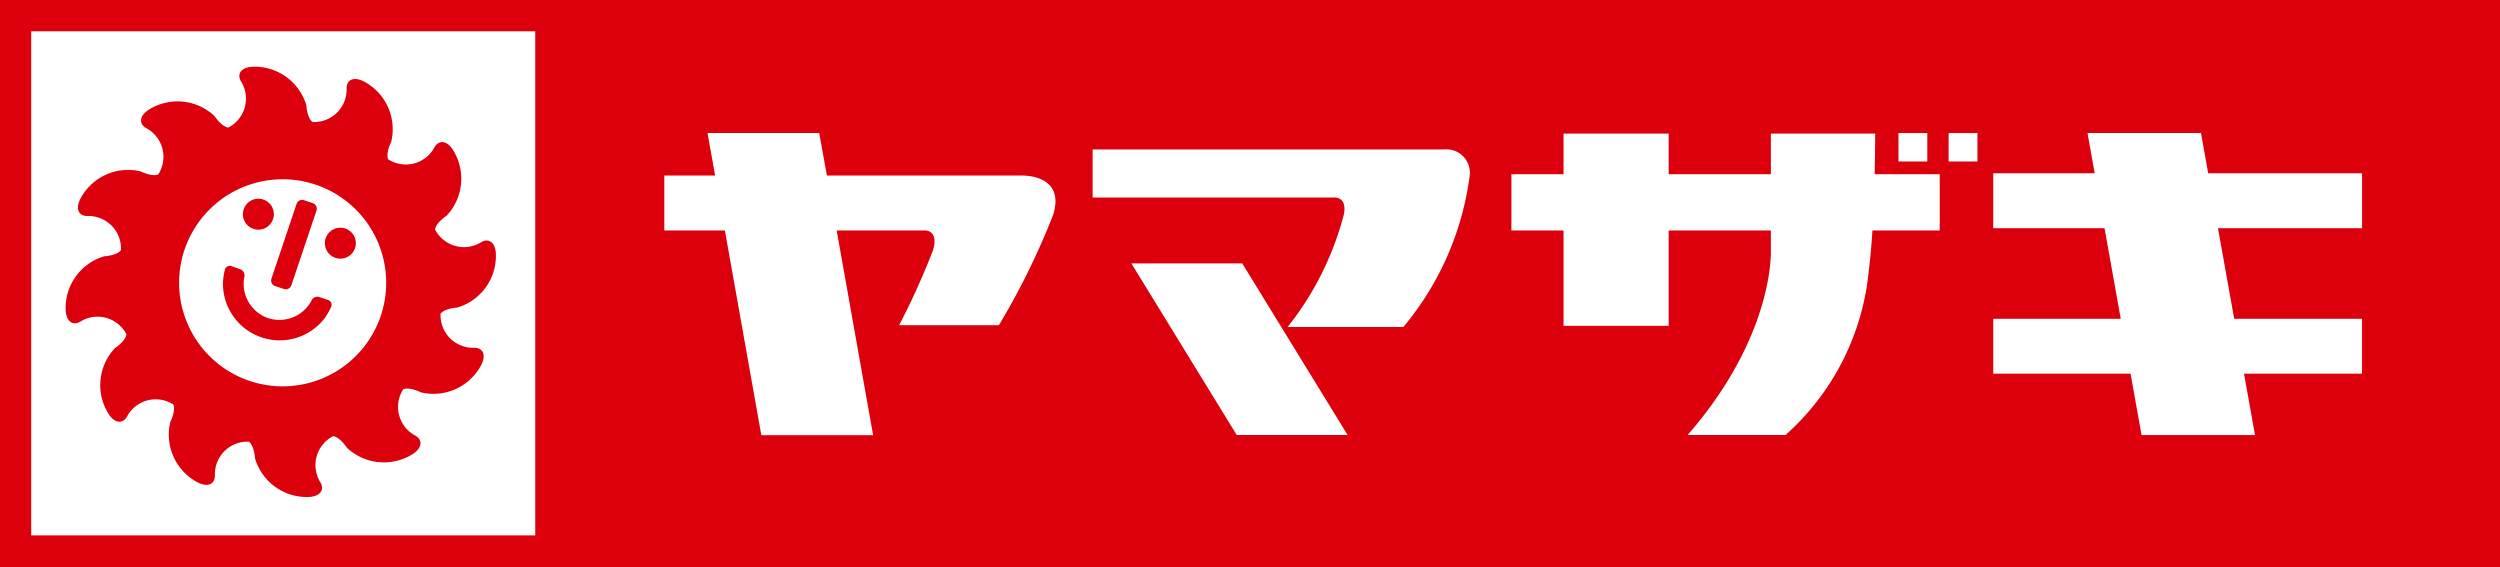 <svg xmlns="http://www.w3.org/2000/svg" xmlns:xlink="http://www.w3.org/1999/xlink" width="96.941" height="22" viewBox="0 0 96.941 22"><defs><clipPath id="a"><rect width="96.94" height="22" fill="none"/></clipPath></defs><rect width="96.941" height="22" transform="translate(0 0)" fill="#dc000c"/><g transform="translate(0 0)"><g clip-path="url(#a)"><path d="M83.709,11.452v1.864h9.334s.55-.071.408.656a11.748,11.748,0,0,1-2.182,4.365h4.489a11.44,11.44,0,0,0,2.573-5.874.906.906,0,0,0-.994-1.011Z" transform="translate(-41.341 -5.656)" fill="#fff"/><path d="M64.806,11.84H57.2L56.9,10.19H52.57l.294,1.65h-1.97v2.13h2.349l1.414,7.939h4.335L57.578,13.97H60.99s.568-.035.319.78A28.961,28.961,0,0,1,60,17.643h3.869a28.4,28.4,0,0,0,2.111-4.3c.462-1.544-1.171-1.5-1.171-1.5" transform="translate(-25.135 -5.033)" fill="#fff"/><path d="M95.059,26.836l-4.086-6.655h-4.3l4.086,6.655Z" transform="translate(-42.803 -9.967)" fill="#fff"/><path d="M132.4,11.809h-2.523c.021-.9.021-1.574.021-1.574h-4.045v1.574h-3.963V10.235h-4.076v1.574h-2.022v2.182h2.022v3.7h4.076v-3.7h3.963v.763s.159,3.283-3.228,7.169h3.795a9.747,9.747,0,0,0,3.23-6.388c.06-.44.106-.98.141-1.544h2.61Z" transform="translate(-57.185 -5.055)" fill="#fff"/><rect width="1.118" height="1.103" transform="translate(73.616 5.159)" fill="#fff"/><rect width="1.118" height="1.103" transform="translate(75.56 5.159)" fill="#fff"/><path d="M167.009,13.881V11.752h-5.966l-.28-1.561h-4.4l.279,1.561h-3.935v2.129h4.316l.629,3.513h-4.945v2.129h5.326l.425,2.379h4.4l-.426-2.379h4.576V17.394h-4.957l-.629-3.513Z" transform="translate(-75.417 -5.033)" fill="#fff"/><path d="M19.547,14.673c.327-.016.5.236.307.639A2.091,2.091,0,0,1,17.5,16.4s-.439-.223-.684-.118a1.262,1.262,0,0,0,.448,1.786c.291.149.313.455-.053.707a2.091,2.091,0,0,1-2.582-.23s-.269-.413-.533-.445a1.263,1.263,0,0,0-.505,1.77c.178.275.045.55-.4.586a2.091,2.091,0,0,1-2.121-1.491s-.026-.492-.239-.651A1.261,1.261,0,0,0,9.513,19.6c.016.327-.237.5-.639.307a2.09,2.09,0,0,1-1.091-2.351s.223-.439.118-.684a1.261,1.261,0,0,0-1.785.447c-.15.292-.455.314-.707-.053a2.091,2.091,0,0,1,.231-2.582s.412-.269.444-.533a1.262,1.262,0,0,0-1.77-.505c-.275.178-.55.044-.586-.4a2.09,2.09,0,0,1,1.491-2.12s.492-.027.652-.24A1.263,1.263,0,0,0,4.59,9.562c-.326.016-.5-.236-.307-.639A2.09,2.09,0,0,1,6.633,7.832s.44.223.684.118a1.261,1.261,0,0,0-.448-1.785c-.291-.15-.313-.455.054-.707A2.09,2.09,0,0,1,9.5,5.689s.269.412.533.444a1.262,1.262,0,0,0,.505-1.77c-.178-.275-.045-.55.4-.586a2.092,2.092,0,0,1,2.121,1.491s.026.491.239.651a1.262,1.262,0,0,0,1.323-1.281c-.016-.326.236-.5.639-.307a2.09,2.09,0,0,1,1.091,2.351s-.223.439-.118.684a1.262,1.262,0,0,0,1.785-.448c.15-.292.455-.314.707.053a2.091,2.091,0,0,1-.23,2.582s-.413.269-.445.533a1.263,1.263,0,0,0,1.77.505c.275-.178.55-.045.586.4a2.091,2.091,0,0,1-1.49,2.121s-.492.027-.652.239a1.262,1.262,0,0,0,1.281,1.323M2.39,21.948H21.935V2.4H2.39Z" transform="translate(-1.18 -1.187)" fill="#fff"/><path d="M17.735,13.734a4.015,4.015,0,1,0,4.016,4.015,4.015,4.015,0,0,0-4.016-4.015m.541.955a.226.226,0,0,1,.286-.143l.344.115a.226.226,0,0,1,.142.286l-.974,2.9a.227.227,0,0,1-.286.143l-.344-.115a.227.227,0,0,1-.143-.286Zm-1.481-.2a.6.6,0,1,1-.6.6.6.6,0,0,1,.6-.6m2.82,4.2a2.42,2.42,0,0,1-.277.467,2.2,2.2,0,0,1-3.917-1.371,2.418,2.418,0,0,1,.074-.538.2.2,0,0,1,.272-.141l.329.12a.252.252,0,0,1,.154.3,1.128,1.128,0,0,0-.026.263,1.408,1.408,0,0,0,.932,1.324,1.413,1.413,0,0,0,.613.066,1.394,1.394,0,0,0,.941-.52,1.1,1.1,0,0,0,.144-.222.252.252,0,0,1,.305-.135l.333.111a.2.2,0,0,1,.124.279m.823-2.1a.6.6,0,1,1-.089-.847.6.6,0,0,1,.089.847" transform="translate(-6.776 -6.783)" fill="#fff"/></g></g></svg>